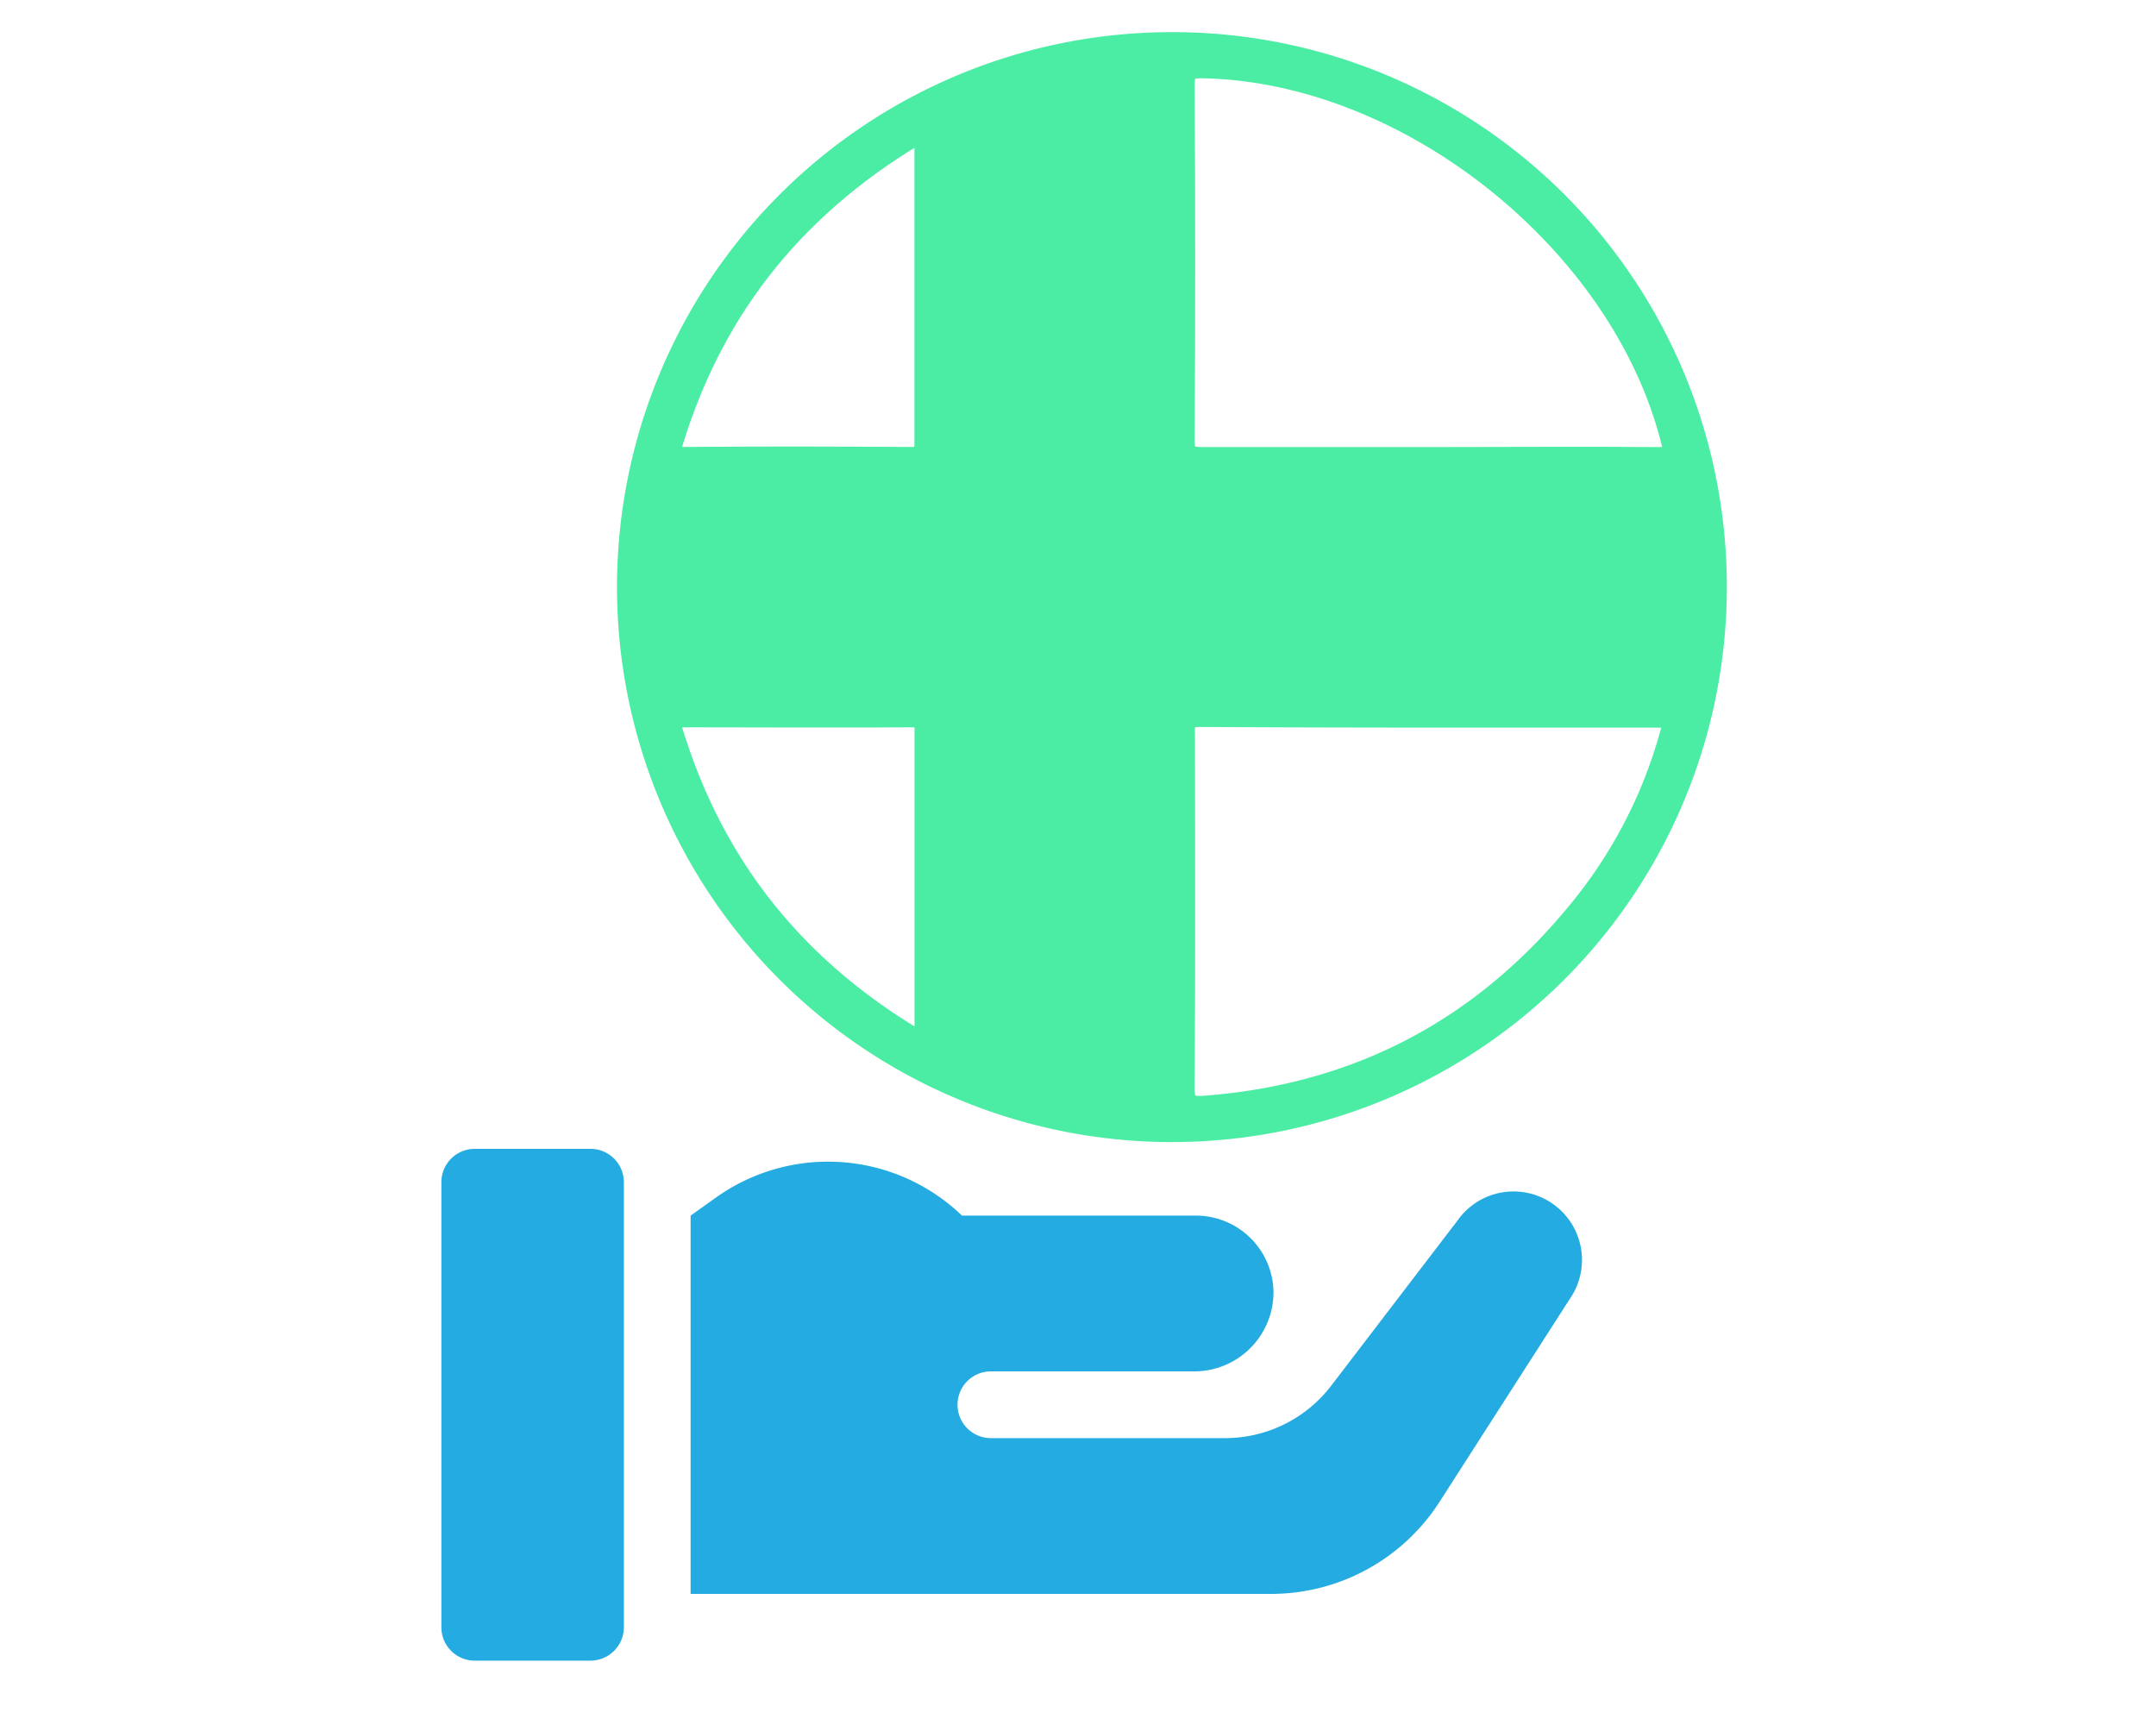 <svg xmlns="http://www.w3.org/2000/svg" id="Capa_1" data-name="Capa 1" viewBox="0 0 250 200"><defs><style>.cls-1{fill:#4aeda3;}.cls-2{fill:none;stroke:#4aeda3;stroke-miterlimit:10;stroke-width:2.83px;}.cls-3{fill:#24abe2;}</style></defs><path class="cls-1" d="M135.91,5.14A62.93,62.93,0,1,1,73,67.81,62.92,62.92,0,0,1,135.91,5.14Zm59.83,72.32a80.2,80.2,0,0,0,0-18.71c-.3-2.57-1.23-3.07-3.6-3.06-18.25.1-36.51,0-54.76.11-2.31,0-2.82-.63-2.8-2.86.1-14,0-28.08.13-42.12,0-2.88-.83-3.36-3.42-3.11a68.14,68.14,0,0,0-19.38,4.78c-1.79.72-2,1.85-2,3.49,0,12.21,0,24.41.08,36.62,0,2.39-.41,3.27-3.07,3.22-9.08-.2-18.15,0-27.22-.12-2.29,0-3.36.34-3.67,3a75.65,75.65,0,0,0,.1,19.37c.27,2,1.06,2.4,2.89,2.38,9.39-.08,18.79,0,28.18-.1,2.33,0,2.81.66,2.79,2.87-.11,12.32,0,24.63-.1,36.94,0,2,.6,3,2.51,3.76a65.94,65.94,0,0,0,19.43,4.56c2.32.17,2.84-.46,2.83-2.73-.11-14,0-28.08-.13-42.12,0-2.79.79-3.33,3.4-3.28,9,.17,17.93.07,26.89.07s18.15-.07,27.22,0C194.35,80.48,195.44,80.12,195.74,77.46Zm-3.51-24.21c1.7,0,2.27-.25,1.79-2.13-5.83-23.24-30.68-43-54.57-43.45-1.82,0-2.35.37-2.34,2.23q.12,20.57,0,41.1c0,1.92.63,2.27,2.38,2.26,8.73-.09,17.47,0,26.21,0S183.39,53.18,192.23,53.25Zm2.15,30a3.89,3.89,0,0,0-.85-.25c-18.13,0-36.25,0-54.38-.08-2.28,0-2,1.19-2,2.61,0,13.49.06,27-.05,40.46,0,2.18.6,2.67,2.69,2.51,17.72-1.37,32.17-9,43.38-22.69A55.6,55.6,0,0,0,194.38,83.2ZM105.65,53.25c1.41,0,1.84-.39,1.83-1.82,0-12.07,0-24.14,0-36.77C92.52,23.22,82.77,35.14,77.86,51c-.52,1.68-.36,2.26,1.57,2.25C88.17,53.17,96.91,53.19,105.65,53.25Zm1.81,31.68c0-1.14.09-2.05-1.59-2-9,.07-17.92,0-26.88,0-1.38,0-1.68.46-1.3,1.71,4.88,16.1,14.64,28.25,29.76,36.87C107.45,108.89,107.45,96.91,107.46,84.93Z"></path><path class="cls-1" d="M195.74,58.75a80.2,80.2,0,0,1,0,18.71c-.3,2.66-1.39,3-3.67,3-9.07-.11-18.14,0-27.22,0s-17.93.1-26.89-.07c-2.61,0-3.43.49-3.4,3.28.16,14,0,28.08.13,42.12,0,2.27-.51,2.9-2.83,2.73a65.94,65.94,0,0,1-19.43-4.56c-1.91-.75-2.53-1.71-2.51-3.76.1-12.31,0-24.62.1-36.94,0-2.21-.46-2.9-2.79-2.87-9.39.15-18.79,0-28.18.1-1.83,0-2.62-.37-2.89-2.38a75.65,75.65,0,0,1-.1-19.37c.31-2.65,1.38-3,3.67-3,9.07.11,18.14-.08,27.22.12,2.66,0,3.09-.83,3.07-3.22-.11-12.21,0-24.41-.08-36.62,0-1.64.18-2.77,2-3.49a68.14,68.14,0,0,1,19.38-4.78c2.59-.25,3.46.23,3.42,3.11-.17,14,0,28.08-.13,42.12,0,2.23.49,2.87,2.8,2.86,18.25-.1,36.51,0,54.76-.11C194.51,55.68,195.44,56.18,195.74,58.75Z"></path><path class="cls-2" d="M135.91,5.14A62.93,62.93,0,1,0,198.82,68.2,62.86,62.86,0,0,0,135.91,5.14Z"></path><path class="cls-2" d="M77.86,51c4.91-15.87,14.66-27.79,29.59-36.35,0,12.63,0,24.7,0,36.77,0,1.43-.42,1.83-1.83,1.82-8.74-.06-17.48-.08-26.22,0C77.5,53.27,77.34,52.69,77.86,51Z"></path><path class="cls-2" d="M107.46,84.93c0,12,0,24,0,36.56-15.12-8.62-24.88-20.77-29.76-36.87-.38-1.25-.08-1.72,1.3-1.71,9,0,17.92.06,26.88,0C107.55,82.88,107.47,83.79,107.46,84.93Z"></path><path class="cls-2" d="M183.17,105.76c-11.21,13.71-25.66,21.32-43.38,22.69-2.09.16-2.71-.33-2.69-2.51.11-13.49.06-27,.05-40.46,0-1.42-.28-2.62,2-2.61,18.13.11,36.25.07,54.38.08a3.89,3.89,0,0,1,.85.25A55.6,55.6,0,0,1,183.17,105.76Z"></path><path class="cls-2" d="M195.74,58.75a80.2,80.2,0,0,1,0,18.71c-.3,2.66-1.39,3-3.67,3-9.07-.11-18.14,0-27.22,0s-17.93.1-26.89-.07c-2.61,0-3.43.49-3.4,3.28.16,14,0,28.08.13,42.12,0,2.27-.51,2.9-2.83,2.73a65.94,65.94,0,0,1-19.43-4.56c-1.91-.75-2.53-1.71-2.51-3.76.1-12.31,0-24.62.1-36.94,0-2.21-.46-2.9-2.79-2.87-9.39.15-18.79,0-28.18.1-1.83,0-2.62-.37-2.89-2.38a75.65,75.65,0,0,1-.1-19.37c.31-2.65,1.38-3,3.67-3,9.07.11,18.14-.08,27.22.12,2.66,0,3.09-.83,3.07-3.22-.11-12.21,0-24.41-.08-36.62,0-1.64.18-2.77,2-3.49a68.14,68.14,0,0,1,19.38-4.78c2.59-.25,3.46.23,3.42,3.11-.17,14,0,28.08-.13,42.12,0,2.23.49,2.87,2.8,2.86,18.25-.1,36.51,0,54.76-.11C194.51,55.68,195.44,56.18,195.74,58.75Z"></path><path class="cls-2" d="M192.23,53.25c-8.84-.07-17.69,0-26.53,0s-17.48,0-26.21,0c-1.75,0-2.39-.34-2.38-2.26q.13-20.53,0-41.1c0-1.86.52-2.26,2.34-2.23,23.89.43,48.74,20.21,54.57,43.45C194.5,53,193.93,53.26,192.23,53.25Z"></path><path class="cls-3" d="M169,141.52l-14.64,19.14a15.49,15.49,0,0,1-12.3,6.08H114.9a3.87,3.87,0,1,1,0-7.74h23.56a9.19,9.19,0,0,0,9.21-9.21,9,9,0,0,0-9-8.85H111.55A22.4,22.4,0,0,0,83,138.86l-2.92,2.08V184.8h67.31a23.21,23.21,0,0,0,19.53-10.67L182,150.64a7.94,7.94,0,0,0-13-9.12Z"></path><path class="cls-3" d="M68.47,133.2H55.05a3.87,3.87,0,0,0-3.87,3.87v51.6a3.87,3.87,0,0,0,3.87,3.87H68.47a3.88,3.88,0,0,0,3.87-3.87v-51.6A3.87,3.87,0,0,0,68.47,133.2Z"></path></svg>